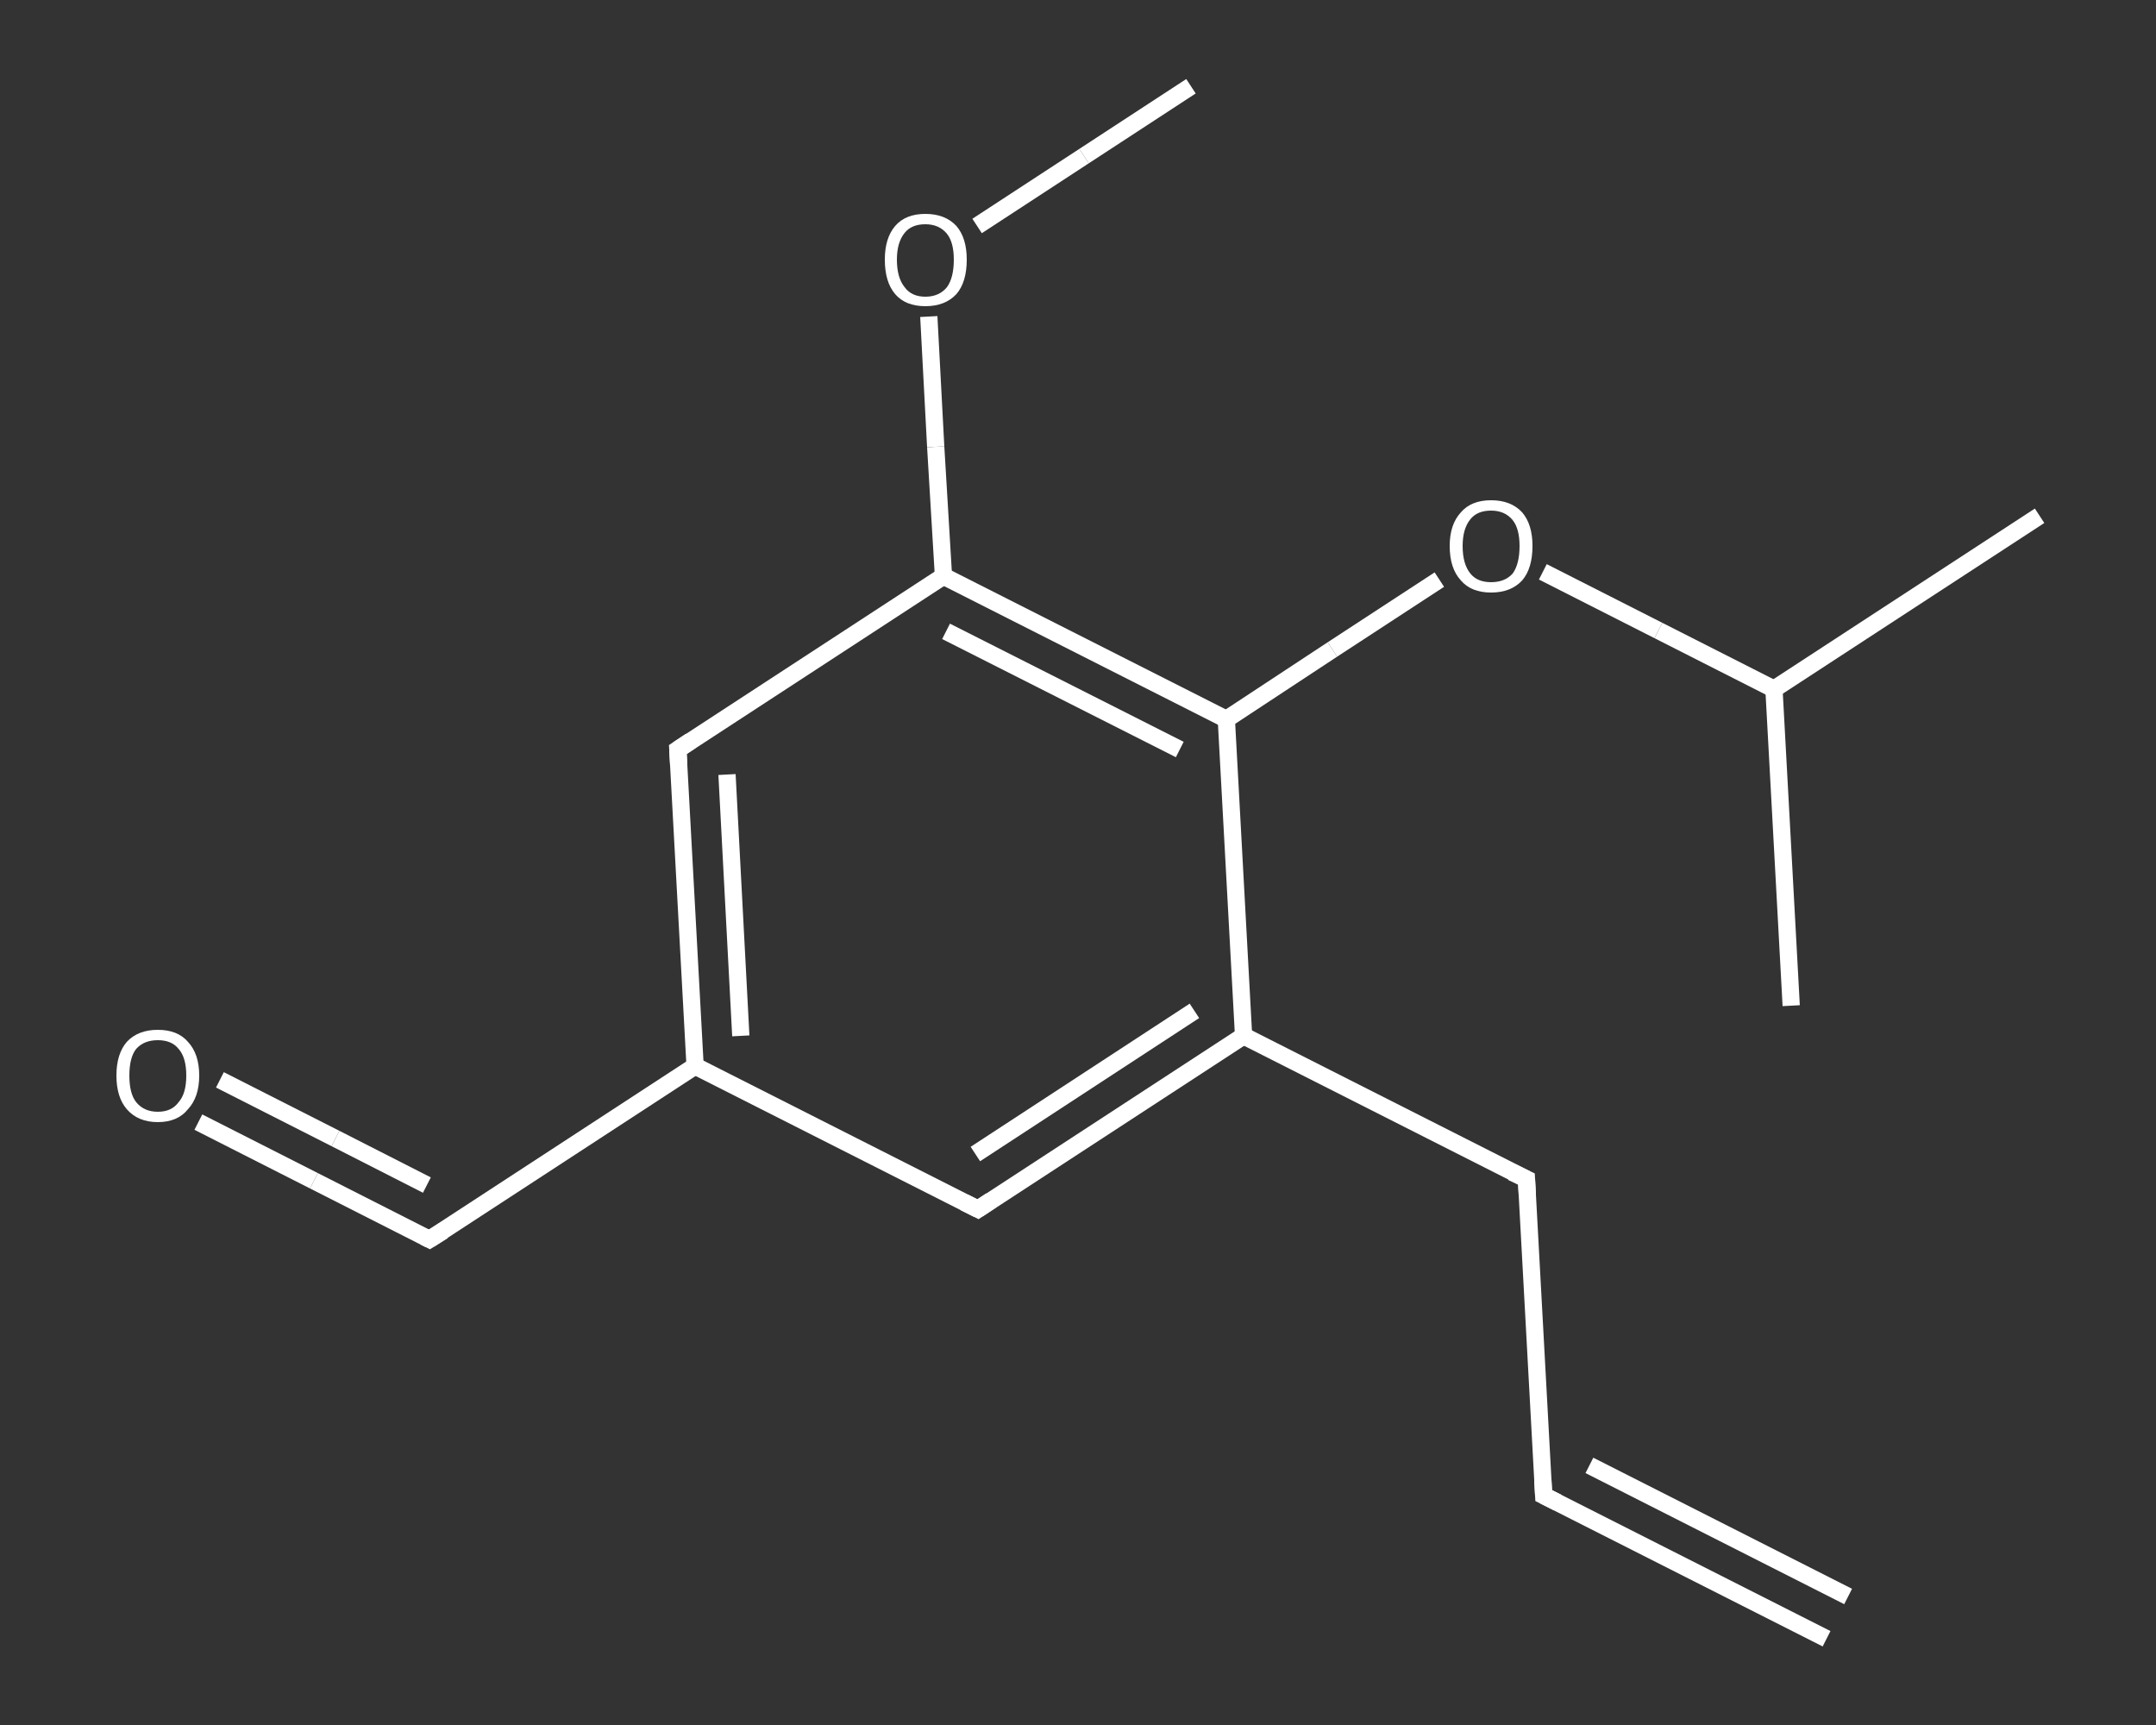 <?xml version='1.0' encoding='iso-8859-1'?>
<svg version='1.1' baseProfile='full'
              xmlns='http://www.w3.org/2000/svg'
                      xmlns:rdkit='http://www.rdkit.org/xml'
                      xmlns:xlink='http://www.w3.org/1999/xlink'
                  xml:space='preserve'
width='250px' height='200px' viewBox='0 0 250 200'>
<rect x="0" y="0" width="250" height="200" fill="#333333" stroke="none"/>
<!-- END OF HEADER -->
<rect style='opacity:1.0;fill:transparent;stroke:none' width='250.0' height='200.0' x='0.0' y='0.0'> </rect>
<path class='bond-0 atom-0 atom-1' d='M 211.8,190.0 L 179.0,173.4' style='fill:none;fill-rule:evenodd;stroke:#FFFFFF;stroke-width:2.0px;stroke-linecap:butt;stroke-linejoin:miter;stroke-opacity:1' />
<path class='bond-0 atom-0 atom-1' d='M 214.3,185.1 L 184.3,169.9' style='fill:none;fill-rule:evenodd;stroke:#FFFFFF;stroke-width:2.0px;stroke-linecap:butt;stroke-linejoin:miter;stroke-opacity:1' />
<path class='bond-1 atom-1 atom-2' d='M 179.0,173.4 L 177.0,136.7' style='fill:none;fill-rule:evenodd;stroke:#FFFFFF;stroke-width:2.0px;stroke-linecap:butt;stroke-linejoin:miter;stroke-opacity:1' />
<path class='bond-2 atom-2 atom-3' d='M 177.0,136.7 L 144.2,120.1' style='fill:none;fill-rule:evenodd;stroke:#FFFFFF;stroke-width:2.0px;stroke-linecap:butt;stroke-linejoin:miter;stroke-opacity:1' />
<path class='bond-3 atom-3 atom-4' d='M 144.2,120.1 L 113.4,140.2' style='fill:none;fill-rule:evenodd;stroke:#FFFFFF;stroke-width:2.0px;stroke-linecap:butt;stroke-linejoin:miter;stroke-opacity:1' />
<path class='bond-3 atom-3 atom-4' d='M 138.5,117.2 L 113.1,133.8' style='fill:none;fill-rule:evenodd;stroke:#FFFFFF;stroke-width:2.0px;stroke-linecap:butt;stroke-linejoin:miter;stroke-opacity:1' />
<path class='bond-4 atom-4 atom-5' d='M 113.4,140.2 L 80.6,123.6' style='fill:none;fill-rule:evenodd;stroke:#FFFFFF;stroke-width:2.0px;stroke-linecap:butt;stroke-linejoin:miter;stroke-opacity:1' />
<path class='bond-5 atom-5 atom-6' d='M 80.6,123.6 L 49.8,143.7' style='fill:none;fill-rule:evenodd;stroke:#FFFFFF;stroke-width:2.0px;stroke-linecap:butt;stroke-linejoin:miter;stroke-opacity:1' />
<path class='bond-6 atom-6 atom-7' d='M 49.8,143.7 L 36.4,136.9' style='fill:none;fill-rule:evenodd;stroke:#FFFFFF;stroke-width:2.0px;stroke-linecap:butt;stroke-linejoin:miter;stroke-opacity:1' />
<path class='bond-6 atom-6 atom-7' d='M 36.4,136.9 L 23.0,130.1' style='fill:none;fill-rule:evenodd;stroke:#FFFFFF;stroke-width:2.0px;stroke-linecap:butt;stroke-linejoin:miter;stroke-opacity:1' />
<path class='bond-6 atom-6 atom-7' d='M 49.5,137.4 L 38.9,132.0' style='fill:none;fill-rule:evenodd;stroke:#FFFFFF;stroke-width:2.0px;stroke-linecap:butt;stroke-linejoin:miter;stroke-opacity:1' />
<path class='bond-6 atom-6 atom-7' d='M 38.9,132.0 L 25.5,125.2' style='fill:none;fill-rule:evenodd;stroke:#FFFFFF;stroke-width:2.0px;stroke-linecap:butt;stroke-linejoin:miter;stroke-opacity:1' />
<path class='bond-7 atom-5 atom-8' d='M 80.6,123.6 L 78.6,86.9' style='fill:none;fill-rule:evenodd;stroke:#FFFFFF;stroke-width:2.0px;stroke-linecap:butt;stroke-linejoin:miter;stroke-opacity:1' />
<path class='bond-7 atom-5 atom-8' d='M 85.9,120.1 L 84.3,89.8' style='fill:none;fill-rule:evenodd;stroke:#FFFFFF;stroke-width:2.0px;stroke-linecap:butt;stroke-linejoin:miter;stroke-opacity:1' />
<path class='bond-8 atom-8 atom-9' d='M 78.6,86.9 L 109.4,66.8' style='fill:none;fill-rule:evenodd;stroke:#FFFFFF;stroke-width:2.0px;stroke-linecap:butt;stroke-linejoin:miter;stroke-opacity:1' />
<path class='bond-9 atom-9 atom-10' d='M 109.4,66.8 L 108.5,51.8' style='fill:none;fill-rule:evenodd;stroke:#FFFFFF;stroke-width:2.0px;stroke-linecap:butt;stroke-linejoin:miter;stroke-opacity:1' />
<path class='bond-9 atom-9 atom-10' d='M 108.5,51.8 L 107.7,36.7' style='fill:none;fill-rule:evenodd;stroke:#FFFFFF;stroke-width:2.0px;stroke-linecap:butt;stroke-linejoin:miter;stroke-opacity:1' />
<path class='bond-10 atom-10 atom-11' d='M 113.3,26.2 L 125.7,18.1' style='fill:none;fill-rule:evenodd;stroke:#FFFFFF;stroke-width:2.0px;stroke-linecap:butt;stroke-linejoin:miter;stroke-opacity:1' />
<path class='bond-10 atom-10 atom-11' d='M 125.7,18.1 L 138.1,10.0' style='fill:none;fill-rule:evenodd;stroke:#FFFFFF;stroke-width:2.0px;stroke-linecap:butt;stroke-linejoin:miter;stroke-opacity:1' />
<path class='bond-11 atom-9 atom-12' d='M 109.4,66.8 L 142.2,83.4' style='fill:none;fill-rule:evenodd;stroke:#FFFFFF;stroke-width:2.0px;stroke-linecap:butt;stroke-linejoin:miter;stroke-opacity:1' />
<path class='bond-11 atom-9 atom-12' d='M 109.7,73.2 L 136.8,86.9' style='fill:none;fill-rule:evenodd;stroke:#FFFFFF;stroke-width:2.0px;stroke-linecap:butt;stroke-linejoin:miter;stroke-opacity:1' />
<path class='bond-12 atom-12 atom-13' d='M 142.2,83.4 L 154.5,75.3' style='fill:none;fill-rule:evenodd;stroke:#FFFFFF;stroke-width:2.0px;stroke-linecap:butt;stroke-linejoin:miter;stroke-opacity:1' />
<path class='bond-12 atom-12 atom-13' d='M 154.5,75.3 L 166.9,67.2' style='fill:none;fill-rule:evenodd;stroke:#FFFFFF;stroke-width:2.0px;stroke-linecap:butt;stroke-linejoin:miter;stroke-opacity:1' />
<path class='bond-13 atom-13 atom-14' d='M 178.9,66.3 L 192.3,73.1' style='fill:none;fill-rule:evenodd;stroke:#FFFFFF;stroke-width:2.0px;stroke-linecap:butt;stroke-linejoin:miter;stroke-opacity:1' />
<path class='bond-13 atom-13 atom-14' d='M 192.3,73.1 L 205.7,79.9' style='fill:none;fill-rule:evenodd;stroke:#FFFFFF;stroke-width:2.0px;stroke-linecap:butt;stroke-linejoin:miter;stroke-opacity:1' />
<path class='bond-14 atom-14 atom-15' d='M 205.7,79.9 L 236.5,59.8' style='fill:none;fill-rule:evenodd;stroke:#FFFFFF;stroke-width:2.0px;stroke-linecap:butt;stroke-linejoin:miter;stroke-opacity:1' />
<path class='bond-15 atom-14 atom-16' d='M 205.7,79.9 L 207.7,116.6' style='fill:none;fill-rule:evenodd;stroke:#FFFFFF;stroke-width:2.0px;stroke-linecap:butt;stroke-linejoin:miter;stroke-opacity:1' />
<path class='bond-16 atom-12 atom-3' d='M 142.2,83.4 L 144.2,120.1' style='fill:none;fill-rule:evenodd;stroke:#FFFFFF;stroke-width:2.0px;stroke-linecap:butt;stroke-linejoin:miter;stroke-opacity:1' />
<path d='M 180.6,174.2 L 179.0,173.4 L 178.9,171.6' style='fill:none;stroke:#FFFFFF;stroke-width:2.0px;stroke-linecap:butt;stroke-linejoin:miter;stroke-opacity:1;' />
<path d='M 177.1,138.5 L 177.0,136.7 L 175.3,135.9' style='fill:none;stroke:#FFFFFF;stroke-width:2.0px;stroke-linecap:butt;stroke-linejoin:miter;stroke-opacity:1;' />
<path d='M 114.9,139.2 L 113.4,140.2 L 111.8,139.4' style='fill:none;stroke:#FFFFFF;stroke-width:2.0px;stroke-linecap:butt;stroke-linejoin:miter;stroke-opacity:1;' />
<path d='M 51.4,142.7 L 49.8,143.7 L 49.2,143.4' style='fill:none;stroke:#FFFFFF;stroke-width:2.0px;stroke-linecap:butt;stroke-linejoin:miter;stroke-opacity:1;' />
<path d='M 78.7,88.7 L 78.6,86.9 L 80.1,85.9' style='fill:none;stroke:#FFFFFF;stroke-width:2.0px;stroke-linecap:butt;stroke-linejoin:miter;stroke-opacity:1;' />
<path class='atom-7' d='M 13.5 124.7
Q 13.5 122.2, 14.7 120.8
Q 16.0 119.4, 18.3 119.4
Q 20.6 119.4, 21.8 120.8
Q 23.1 122.2, 23.1 124.7
Q 23.1 127.2, 21.8 128.6
Q 20.6 130.1, 18.3 130.1
Q 16.0 130.1, 14.7 128.6
Q 13.5 127.2, 13.5 124.7
M 18.3 128.9
Q 19.9 128.9, 20.7 127.8
Q 21.6 126.8, 21.6 124.7
Q 21.6 122.6, 20.7 121.6
Q 19.9 120.6, 18.3 120.6
Q 16.7 120.6, 15.8 121.6
Q 15.0 122.6, 15.0 124.7
Q 15.0 126.8, 15.8 127.8
Q 16.7 128.9, 18.3 128.9
' fill='#FFFFFF'/>
<path class='atom-10' d='M 102.6 30.1
Q 102.6 27.6, 103.8 26.2
Q 105.0 24.8, 107.3 24.8
Q 109.6 24.8, 110.9 26.2
Q 112.1 27.6, 112.1 30.1
Q 112.1 32.7, 110.9 34.1
Q 109.6 35.5, 107.3 35.5
Q 105.0 35.5, 103.8 34.1
Q 102.6 32.7, 102.6 30.1
M 107.3 34.4
Q 108.9 34.4, 109.8 33.3
Q 110.6 32.2, 110.6 30.1
Q 110.6 28.1, 109.8 27.1
Q 108.9 26.0, 107.3 26.0
Q 105.7 26.0, 104.9 27.0
Q 104.0 28.1, 104.0 30.1
Q 104.0 32.2, 104.9 33.3
Q 105.7 34.4, 107.3 34.4
' fill='#FFFFFF'/>
<path class='atom-13' d='M 168.1 63.3
Q 168.1 60.8, 169.4 59.4
Q 170.6 58.0, 172.9 58.0
Q 175.2 58.0, 176.5 59.4
Q 177.7 60.8, 177.7 63.3
Q 177.7 65.9, 176.5 67.3
Q 175.2 68.7, 172.9 68.7
Q 170.6 68.7, 169.4 67.3
Q 168.1 65.9, 168.1 63.3
M 172.9 67.5
Q 174.5 67.5, 175.4 66.5
Q 176.2 65.4, 176.2 63.3
Q 176.2 61.3, 175.4 60.3
Q 174.5 59.2, 172.9 59.2
Q 171.3 59.2, 170.5 60.2
Q 169.6 61.3, 169.6 63.3
Q 169.6 65.4, 170.5 66.5
Q 171.3 67.5, 172.9 67.5
' fill='#FFFFFF'/>
</svg>
